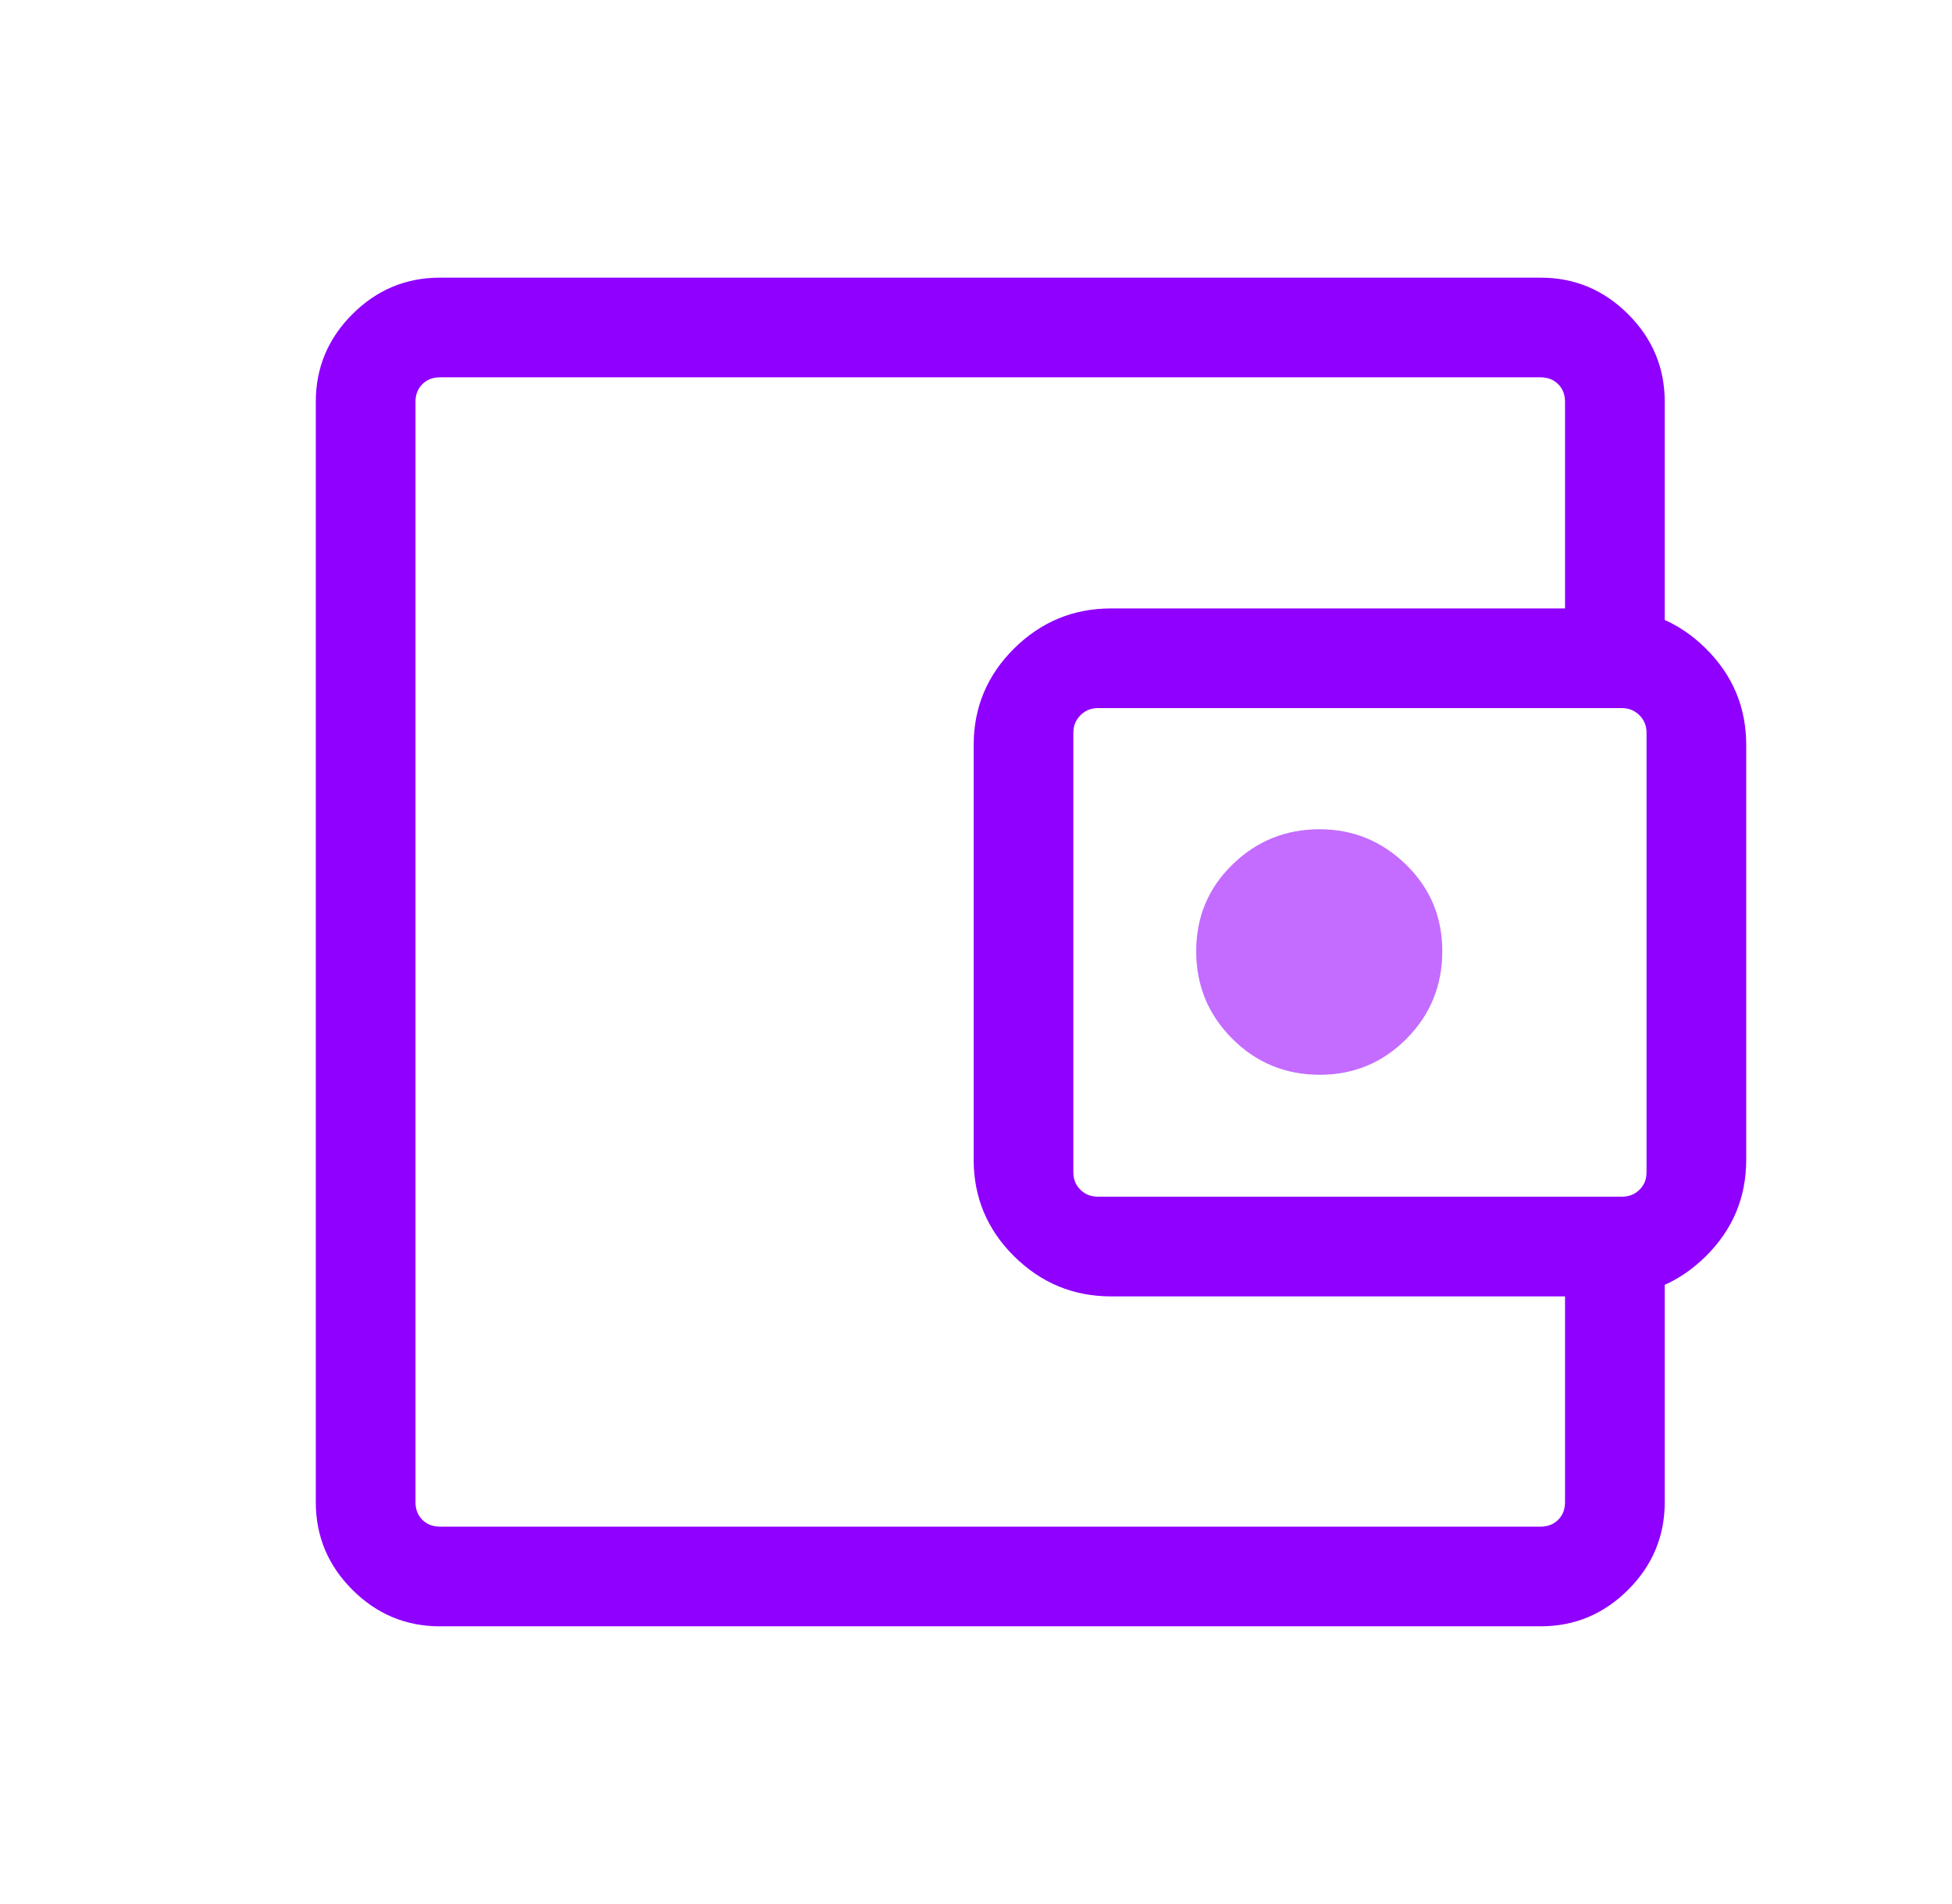 <svg width="41" height="40" viewBox="0 0 41 40" fill="none" xmlns="http://www.w3.org/2000/svg">
<mask id="mask0_2976_906" style="mask-type:alpha" maskUnits="userSpaceOnUse" x="0" y="0" width="41" height="40">
<rect x="0.801" width="40" height="40" fill="#D9D9D9"/>
</mask>
<g mask="url(#mask0_2976_906)">
<path d="M9.24 34.166C8.526 34.166 7.913 33.91 7.401 33.398C6.889 32.886 6.633 32.273 6.633 31.559V8.44C6.633 7.726 6.889 7.113 7.401 6.601C7.913 6.089 8.526 5.833 9.24 5.833H32.359C33.073 5.833 33.686 6.089 34.198 6.601C34.71 7.113 34.966 7.726 34.966 8.44V13.663H32.872V8.44C32.872 8.29 32.824 8.167 32.728 8.071C32.632 7.975 32.509 7.927 32.359 7.927H9.24C9.09 7.927 8.967 7.975 8.871 8.071C8.775 8.167 8.727 8.29 8.727 8.44V31.559C8.727 31.709 8.775 31.832 8.871 31.928C8.967 32.024 9.09 32.072 9.24 32.072H32.359C32.509 32.072 32.632 32.024 32.728 31.928C32.824 31.832 32.872 31.709 32.872 31.559V26.353H34.966V31.559C34.966 32.273 34.71 32.886 34.198 33.398C33.686 33.91 33.073 34.166 32.359 34.166H9.24ZM23.339 27.235C22.547 27.235 21.868 26.954 21.301 26.393C20.735 25.832 20.451 25.155 20.451 24.363V15.653C20.451 14.861 20.735 14.184 21.301 13.623C21.868 13.062 22.547 12.782 23.339 12.782H33.778C34.578 12.782 35.261 13.062 35.828 13.623C36.395 14.184 36.678 14.861 36.678 15.653V24.363C36.678 25.155 36.395 25.832 35.828 26.393C35.261 26.954 34.578 27.235 33.778 27.235H23.339ZM34.071 25.14C34.213 25.14 34.334 25.093 34.434 24.996C34.534 24.9 34.584 24.777 34.584 24.628V15.388C34.584 15.246 34.534 15.125 34.434 15.025C34.334 14.926 34.213 14.876 34.071 14.876H23.058C22.916 14.876 22.795 14.926 22.695 15.025C22.595 15.125 22.545 15.246 22.545 15.388V24.628C22.545 24.777 22.595 24.9 22.695 24.996C22.795 25.093 22.916 25.14 23.058 25.14H34.071Z" fill="#8F00FF"/>
<path d="M27.722 22.579C28.434 22.579 29.041 22.327 29.543 21.822C30.044 21.317 30.294 20.704 30.294 19.983C30.294 19.265 30.04 18.659 29.532 18.164C29.025 17.669 28.419 17.421 27.715 17.421C27.002 17.421 26.392 17.669 25.885 18.164C25.378 18.659 25.125 19.265 25.125 19.983C25.125 20.704 25.378 21.317 25.883 21.822C26.387 22.327 27 22.579 27.722 22.579Z" fill="#C46CFF"/>
</g>
</svg>
